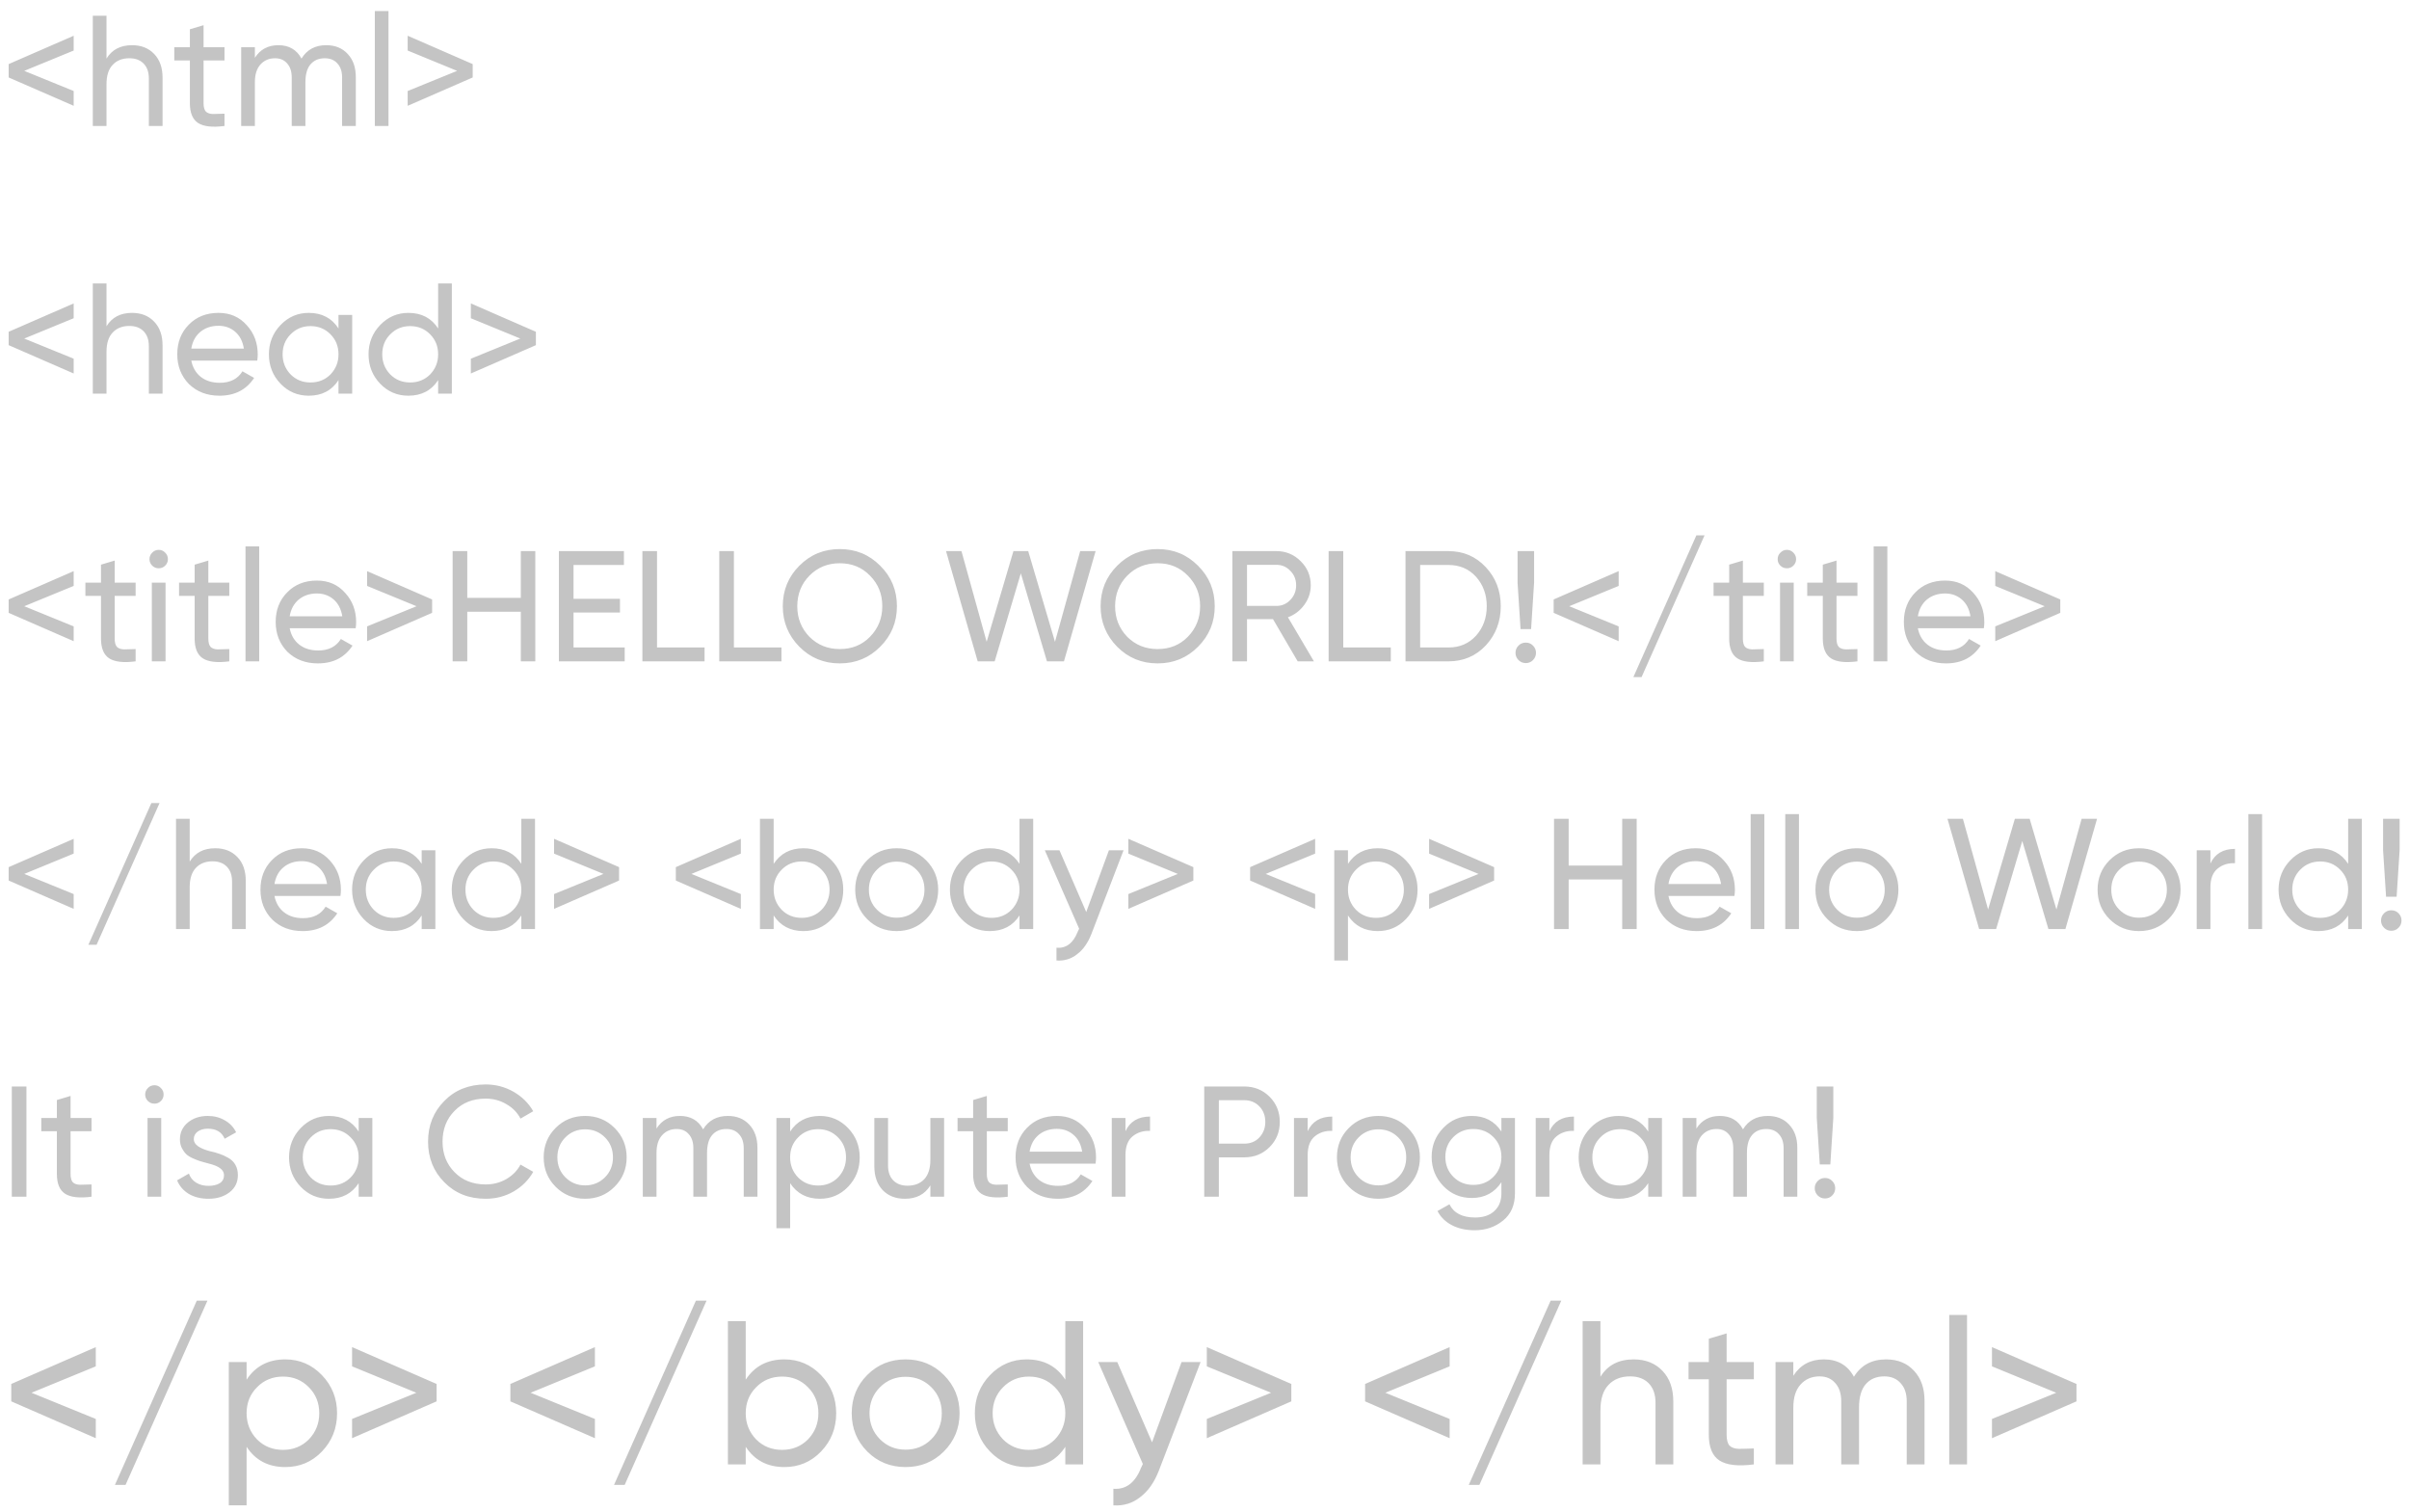 <svg width="153" height="96" viewBox="0 0 153 96" fill="none" xmlns="http://www.w3.org/2000/svg">
<g opacity="0.56">
<path d="M0.55 4.07L4.68 2.27V3.21L1.54 4.5L4.68 5.78V6.72L0.55 4.92V4.07ZM8.384 2.87C8.971 2.87 9.441 3.057 9.794 3.43C10.148 3.797 10.324 4.297 10.324 4.93V8H9.454V4.98C9.454 4.58 9.344 4.267 9.124 4.04C8.904 3.813 8.601 3.7 8.214 3.7C7.768 3.7 7.414 3.84 7.154 4.12C6.894 4.393 6.764 4.803 6.764 5.35V8H5.894V1H6.764V3.72C7.111 3.153 7.651 2.87 8.384 2.87ZM14.259 3V3.84H12.929V6.55C12.929 6.797 12.976 6.973 13.069 7.08C13.169 7.18 13.319 7.233 13.519 7.24C13.719 7.24 13.966 7.233 14.259 7.22V8C13.492 8.1 12.932 8.037 12.579 7.81C12.232 7.583 12.059 7.163 12.059 6.55V3.84H11.069V3H12.059V1.86L12.929 1.6V3H14.259ZM20.718 2.87C21.285 2.87 21.738 3.053 22.078 3.42C22.425 3.787 22.598 4.277 22.598 4.89V8H21.728V4.92C21.728 4.54 21.628 4.243 21.428 4.03C21.235 3.81 20.968 3.7 20.628 3.7C20.241 3.7 19.938 3.83 19.718 4.09C19.505 4.343 19.398 4.72 19.398 5.22V8H18.528V4.92C18.528 4.54 18.431 4.243 18.238 4.03C18.052 3.81 17.795 3.7 17.468 3.7C17.088 3.7 16.778 3.833 16.538 4.1C16.305 4.36 16.188 4.733 16.188 5.22V8H15.318V3H16.188V3.67C16.528 3.137 17.025 2.87 17.678 2.87C18.352 2.87 18.841 3.153 19.148 3.72C19.495 3.153 20.018 2.87 20.718 2.87ZM24.674 8H23.805V0.7H24.674V8ZM25.892 3.21V2.27L30.022 4.07V4.92L25.892 6.72V5.78L29.032 4.5L25.892 3.21ZM0.55 21.07L4.68 19.27V20.21L1.54 21.5L4.68 22.78V23.72L0.55 21.92V21.07ZM8.384 19.87C8.971 19.87 9.441 20.057 9.794 20.43C10.148 20.797 10.324 21.297 10.324 21.93V25H9.454V21.98C9.454 21.58 9.344 21.267 9.124 21.04C8.904 20.813 8.601 20.7 8.214 20.7C7.768 20.7 7.414 20.84 7.154 21.12C6.894 21.393 6.764 21.803 6.764 22.35V25H5.894V18H6.764V20.72C7.111 20.153 7.651 19.87 8.384 19.87ZM16.339 22.9H12.149C12.236 23.34 12.439 23.687 12.759 23.94C13.079 24.187 13.479 24.31 13.959 24.31C14.619 24.31 15.099 24.067 15.399 23.58L16.139 24C15.646 24.753 14.912 25.13 13.939 25.13C13.152 25.13 12.506 24.883 11.999 24.39C11.506 23.883 11.259 23.253 11.259 22.5C11.259 21.74 11.502 21.113 11.989 20.62C12.476 20.12 13.106 19.87 13.879 19.87C14.612 19.87 15.209 20.13 15.669 20.65C16.136 21.157 16.369 21.777 16.369 22.51C16.369 22.637 16.359 22.767 16.339 22.9ZM13.879 20.69C13.419 20.69 13.032 20.82 12.719 21.08C12.412 21.34 12.222 21.693 12.149 22.14H15.489C15.416 21.68 15.232 21.323 14.939 21.07C14.646 20.817 14.292 20.69 13.879 20.69ZM21.499 20.86V20H22.369V25H21.499V24.14C21.073 24.8 20.443 25.13 19.609 25.13C18.903 25.13 18.306 24.877 17.819 24.37C17.326 23.857 17.079 23.233 17.079 22.5C17.079 21.773 17.326 21.153 17.819 20.64C18.313 20.127 18.909 19.87 19.609 19.87C20.443 19.87 21.073 20.2 21.499 20.86ZM19.719 24.29C20.226 24.29 20.649 24.12 20.989 23.78C21.329 23.427 21.499 23 21.499 22.5C21.499 21.993 21.329 21.57 20.989 21.23C20.649 20.883 20.226 20.71 19.719 20.71C19.219 20.71 18.799 20.883 18.459 21.23C18.119 21.57 17.949 21.993 17.949 22.5C17.949 23 18.119 23.427 18.459 23.78C18.799 24.12 19.219 24.29 19.719 24.29ZM27.827 20.86V18H28.697V25H27.827V24.14C27.401 24.8 26.771 25.13 25.937 25.13C25.231 25.13 24.634 24.877 24.147 24.37C23.654 23.857 23.407 23.233 23.407 22.5C23.407 21.773 23.654 21.153 24.147 20.64C24.641 20.127 25.237 19.87 25.937 19.87C26.771 19.87 27.401 20.2 27.827 20.86ZM26.047 24.29C26.554 24.29 26.977 24.12 27.317 23.78C27.657 23.427 27.827 23 27.827 22.5C27.827 21.993 27.657 21.57 27.317 21.23C26.977 20.883 26.554 20.71 26.047 20.71C25.547 20.71 25.127 20.883 24.787 21.23C24.447 21.57 24.277 21.993 24.277 22.5C24.277 23 24.447 23.427 24.787 23.78C25.127 24.12 25.547 24.29 26.047 24.29ZM29.905 20.21V19.27L34.035 21.07V21.92L29.905 23.72V22.78L33.045 21.5L29.905 20.21ZM0.55 38.07L4.68 36.27V37.21L1.54 38.5L4.68 39.78V40.72L0.55 38.92V38.07ZM8.614 37V37.84H7.284V40.55C7.284 40.797 7.331 40.973 7.424 41.08C7.524 41.18 7.674 41.233 7.874 41.24C8.074 41.24 8.321 41.233 8.614 41.22V42C7.848 42.1 7.288 42.037 6.934 41.81C6.588 41.583 6.414 41.163 6.414 40.55V37.84H5.424V37H6.414V35.86L7.284 35.6V37H8.614ZM10.084 36.09C9.918 36.09 9.778 36.033 9.664 35.92C9.551 35.807 9.494 35.67 9.494 35.51C9.494 35.35 9.551 35.213 9.664 35.1C9.778 34.98 9.918 34.92 10.084 34.92C10.244 34.92 10.381 34.98 10.494 35.1C10.608 35.213 10.664 35.35 10.664 35.51C10.664 35.67 10.608 35.807 10.494 35.92C10.381 36.033 10.244 36.09 10.084 36.09ZM10.514 42H9.644V37H10.514V42ZM14.562 37V37.84H13.232V40.55C13.232 40.797 13.278 40.973 13.372 41.08C13.472 41.18 13.622 41.233 13.822 41.24C14.022 41.24 14.268 41.233 14.562 41.22V42C13.795 42.1 13.235 42.037 12.882 41.81C12.535 41.583 12.362 41.163 12.362 40.55V37.84H11.372V37H12.362V35.86L13.232 35.6V37H14.562ZM16.462 42H15.592V34.7H16.462V42ZM22.589 39.9H18.399C18.486 40.34 18.689 40.687 19.009 40.94C19.329 41.187 19.729 41.31 20.209 41.31C20.869 41.31 21.349 41.067 21.649 40.58L22.389 41C21.896 41.753 21.162 42.13 20.189 42.13C19.402 42.13 18.756 41.883 18.249 41.39C17.756 40.883 17.509 40.253 17.509 39.5C17.509 38.74 17.752 38.113 18.239 37.62C18.726 37.12 19.356 36.87 20.129 36.87C20.862 36.87 21.459 37.13 21.919 37.65C22.386 38.157 22.619 38.777 22.619 39.51C22.619 39.637 22.609 39.767 22.589 39.9ZM20.129 37.69C19.669 37.69 19.282 37.82 18.969 38.08C18.662 38.34 18.472 38.693 18.399 39.14H21.739C21.666 38.68 21.482 38.323 21.189 38.07C20.896 37.817 20.542 37.69 20.129 37.69ZM23.314 37.21V36.27L27.444 38.07V38.92L23.314 40.72V39.78L26.454 38.5L23.314 37.21ZM33.078 37.97V35H33.998V42H33.078V38.85H29.678V42H28.748V35H29.678V37.97H33.078ZM36.426 38.9V41.12H39.676V42H35.496V35H39.626V35.88H36.426V38.03H39.376V38.9H36.426ZM41.729 35V41.12H44.749V42H40.799V35H41.729ZM46.612 35V41.12H49.632V42H45.682V35H46.612ZM49.716 38.5C49.716 37.487 50.066 36.63 50.766 35.93C51.466 35.223 52.323 34.87 53.336 34.87C54.349 34.87 55.206 35.223 55.906 35.93C56.613 36.63 56.966 37.487 56.966 38.5C56.966 39.507 56.613 40.363 55.906 41.07C55.206 41.777 54.349 42.13 53.336 42.13C52.323 42.13 51.466 41.777 50.766 41.07C50.066 40.357 49.716 39.5 49.716 38.5ZM56.036 38.5C56.036 37.727 55.776 37.08 55.256 36.56C54.749 36.033 54.109 35.77 53.336 35.77C52.569 35.77 51.926 36.033 51.406 36.56C50.893 37.087 50.636 37.733 50.636 38.5C50.636 39.26 50.893 39.907 51.406 40.44C51.926 40.96 52.569 41.22 53.336 41.22C54.109 41.22 54.749 40.96 55.256 40.44C55.776 39.907 56.036 39.26 56.036 38.5ZM63.174 42H62.094L60.084 35H61.064L62.664 40.76L64.364 35H65.304L67.004 40.76L68.604 35H69.584L67.574 42H66.494L64.834 36.41L63.174 42ZM69.901 38.5C69.901 37.487 70.251 36.63 70.951 35.93C71.651 35.223 72.508 34.87 73.522 34.87C74.535 34.87 75.391 35.223 76.091 35.93C76.798 36.63 77.151 37.487 77.151 38.5C77.151 39.507 76.798 40.363 76.091 41.07C75.391 41.777 74.535 42.13 73.522 42.13C72.508 42.13 71.651 41.777 70.951 41.07C70.251 40.357 69.901 39.5 69.901 38.5ZM76.222 38.5C76.222 37.727 75.962 37.08 75.442 36.56C74.935 36.033 74.295 35.77 73.522 35.77C72.755 35.77 72.112 36.033 71.591 36.56C71.078 37.087 70.822 37.733 70.822 38.5C70.822 39.26 71.078 39.907 71.591 40.44C72.112 40.96 72.755 41.22 73.522 41.22C74.295 41.22 74.935 40.96 75.442 40.44C75.962 39.907 76.222 39.26 76.222 38.5ZM83.45 42H82.419L80.85 39.32H79.2V42H78.269V35H81.07C81.669 35 82.183 35.213 82.609 35.64C83.036 36.06 83.249 36.57 83.249 37.17C83.249 37.623 83.113 38.037 82.84 38.41C82.559 38.79 82.213 39.053 81.799 39.2L83.45 42ZM81.07 35.87H79.2V38.48H81.07C81.416 38.48 81.71 38.353 81.95 38.1C82.196 37.847 82.32 37.537 82.32 37.17C82.32 36.803 82.196 36.497 81.95 36.25C81.71 35.997 81.416 35.87 81.07 35.87ZM85.313 35V41.12H88.333V42H84.383V35H85.313ZM89.266 35H91.996C92.942 35 93.732 35.34 94.366 36.02C94.999 36.693 95.316 37.52 95.316 38.5C95.316 39.473 94.999 40.303 94.366 40.99C93.732 41.663 92.942 42 91.996 42H89.266V35ZM90.196 41.12H91.996C92.709 41.12 93.292 40.87 93.746 40.37C94.199 39.863 94.426 39.24 94.426 38.5C94.426 37.76 94.199 37.137 93.746 36.63C93.292 36.13 92.709 35.88 91.996 35.88H90.196V41.12ZM97.243 39.95H96.573L96.383 37V35H97.433V37L97.243 39.95ZM96.903 42.11C96.723 42.11 96.57 42.047 96.443 41.92C96.317 41.793 96.253 41.64 96.253 41.46C96.253 41.28 96.317 41.127 96.443 41C96.57 40.873 96.723 40.81 96.903 40.81C97.09 40.81 97.243 40.873 97.363 41C97.49 41.127 97.553 41.28 97.553 41.46C97.553 41.64 97.49 41.793 97.363 41.92C97.243 42.047 97.09 42.11 96.903 42.11ZM98.675 38.07L102.805 36.27V37.21L99.665 38.5L102.805 39.78V40.72L98.675 38.92V38.07ZM108.259 34L104.259 43H103.739L107.739 34H108.259ZM112.023 37V37.84H110.693V40.55C110.693 40.797 110.739 40.973 110.833 41.08C110.933 41.18 111.083 41.233 111.283 41.24C111.483 41.24 111.729 41.233 112.023 41.22V42C111.256 42.1 110.696 42.037 110.343 41.81C109.996 41.583 109.823 41.163 109.823 40.55V37.84H108.833V37H109.823V35.86L110.693 35.6V37H112.023ZM113.493 36.09C113.326 36.09 113.186 36.033 113.073 35.92C112.959 35.807 112.903 35.67 112.903 35.51C112.903 35.35 112.959 35.213 113.073 35.1C113.186 34.98 113.326 34.92 113.493 34.92C113.653 34.92 113.789 34.98 113.903 35.1C114.016 35.213 114.073 35.35 114.073 35.51C114.073 35.67 114.016 35.807 113.903 35.92C113.789 36.033 113.653 36.09 113.493 36.09ZM113.923 42H113.053V37H113.923V42ZM117.97 37V37.84H116.64V40.55C116.64 40.797 116.687 40.973 116.78 41.08C116.88 41.18 117.03 41.233 117.23 41.24C117.43 41.24 117.677 41.233 117.97 41.22V42C117.203 42.1 116.643 42.037 116.29 41.81C115.943 41.583 115.77 41.163 115.77 40.55V37.84H114.78V37H115.77V35.86L116.64 35.6V37H117.97ZM119.87 42H119V34.7H119.87V42ZM125.997 39.9H121.807C121.894 40.34 122.097 40.687 122.417 40.94C122.737 41.187 123.137 41.31 123.617 41.31C124.277 41.31 124.757 41.067 125.057 40.58L125.797 41C125.304 41.753 124.57 42.13 123.597 42.13C122.81 42.13 122.164 41.883 121.657 41.39C121.164 40.883 120.917 40.253 120.917 39.5C120.917 38.74 121.16 38.113 121.647 37.62C122.134 37.12 122.764 36.87 123.537 36.87C124.27 36.87 124.867 37.13 125.327 37.65C125.794 38.157 126.027 38.777 126.027 39.51C126.027 39.637 126.017 39.767 125.997 39.9ZM123.537 37.69C123.077 37.69 122.69 37.82 122.377 38.08C122.07 38.34 121.88 38.693 121.807 39.14H125.147C125.074 38.68 124.89 38.323 124.597 38.07C124.304 37.817 123.95 37.69 123.537 37.69ZM126.722 37.21V36.27L130.852 38.07V38.92L126.722 40.72V39.78L129.862 38.5L126.722 37.21ZM0.55 55.07L4.68 53.27V54.21L1.54 55.5L4.68 56.78V57.72L0.55 55.92V55.07ZM10.134 51L6.134 60H5.614L9.614 51H10.134ZM13.668 53.87C14.254 53.87 14.724 54.057 15.078 54.43C15.431 54.797 15.608 55.297 15.608 55.93V59H14.738V55.98C14.738 55.58 14.628 55.267 14.408 55.04C14.188 54.813 13.884 54.7 13.498 54.7C13.051 54.7 12.698 54.84 12.438 55.12C12.178 55.393 12.048 55.803 12.048 56.35V59H11.178V52H12.048V54.72C12.394 54.153 12.934 53.87 13.668 53.87ZM21.622 56.9H17.432C17.519 57.34 17.722 57.687 18.042 57.94C18.362 58.187 18.762 58.31 19.242 58.31C19.902 58.31 20.382 58.067 20.682 57.58L21.422 58C20.929 58.753 20.195 59.13 19.222 59.13C18.435 59.13 17.789 58.883 17.282 58.39C16.789 57.883 16.542 57.253 16.542 56.5C16.542 55.74 16.785 55.113 17.272 54.62C17.759 54.12 18.389 53.87 19.162 53.87C19.895 53.87 20.492 54.13 20.952 54.65C21.419 55.157 21.652 55.777 21.652 56.51C21.652 56.637 21.642 56.767 21.622 56.9ZM19.162 54.69C18.702 54.69 18.315 54.82 18.002 55.08C17.695 55.34 17.505 55.693 17.432 56.14H20.772C20.699 55.68 20.515 55.323 20.222 55.07C19.929 54.817 19.575 54.69 19.162 54.69ZM26.782 54.86V54H27.652V59H26.782V58.14C26.356 58.8 25.726 59.13 24.892 59.13C24.186 59.13 23.589 58.877 23.102 58.37C22.609 57.857 22.362 57.233 22.362 56.5C22.362 55.773 22.609 55.153 23.102 54.64C23.596 54.127 24.192 53.87 24.892 53.87C25.726 53.87 26.356 54.2 26.782 54.86ZM25.002 58.29C25.509 58.29 25.932 58.12 26.272 57.78C26.612 57.427 26.782 57 26.782 56.5C26.782 55.993 26.612 55.57 26.272 55.23C25.932 54.883 25.509 54.71 25.002 54.71C24.502 54.71 24.082 54.883 23.742 55.23C23.402 55.57 23.232 55.993 23.232 56.5C23.232 57 23.402 57.427 23.742 57.78C24.082 58.12 24.502 58.29 25.002 58.29ZM33.111 54.86V52H33.98V59H33.111V58.14C32.684 58.8 32.054 59.13 31.221 59.13C30.514 59.13 29.917 58.877 29.43 58.37C28.937 57.857 28.691 57.233 28.691 56.5C28.691 55.773 28.937 55.153 29.43 54.64C29.924 54.127 30.52 53.87 31.221 53.87C32.054 53.87 32.684 54.2 33.111 54.86ZM31.331 58.29C31.837 58.29 32.261 58.12 32.6 57.78C32.941 57.427 33.111 57 33.111 56.5C33.111 55.993 32.941 55.57 32.6 55.23C32.261 54.883 31.837 54.71 31.331 54.71C30.831 54.71 30.41 54.883 30.07 55.23C29.73 55.57 29.561 55.993 29.561 56.5C29.561 57 29.73 57.427 30.07 57.78C30.41 58.12 30.831 58.29 31.331 58.29ZM35.189 54.21V53.27L39.319 55.07V55.92L35.189 57.72V56.78L38.329 55.5L35.189 54.21ZM42.923 55.07L47.053 53.27V54.21L43.913 55.5L47.053 56.78V57.72L42.923 55.92V55.07ZM51.027 53.87C51.727 53.87 52.324 54.127 52.817 54.64C53.311 55.153 53.557 55.773 53.557 56.5C53.557 57.233 53.311 57.857 52.817 58.37C52.331 58.877 51.734 59.13 51.027 59.13C50.201 59.13 49.571 58.8 49.137 58.14V59H48.267V52H49.137V54.86C49.571 54.2 50.201 53.87 51.027 53.87ZM50.917 58.29C51.417 58.29 51.837 58.12 52.177 57.78C52.517 57.427 52.687 57 52.687 56.5C52.687 55.993 52.517 55.57 52.177 55.23C51.837 54.883 51.417 54.71 50.917 54.71C50.411 54.71 49.987 54.883 49.647 55.23C49.307 55.57 49.137 55.993 49.137 56.5C49.137 57 49.307 57.427 49.647 57.78C49.987 58.12 50.411 58.29 50.917 58.29ZM58.816 58.37C58.309 58.877 57.685 59.13 56.946 59.13C56.206 59.13 55.582 58.877 55.075 58.37C54.569 57.863 54.316 57.24 54.316 56.5C54.316 55.76 54.569 55.137 55.075 54.63C55.582 54.123 56.206 53.87 56.946 53.87C57.685 53.87 58.309 54.123 58.816 54.63C59.329 55.143 59.586 55.767 59.586 56.5C59.586 57.233 59.329 57.857 58.816 58.37ZM56.946 58.28C57.446 58.28 57.865 58.11 58.206 57.77C58.545 57.43 58.715 57.007 58.715 56.5C58.715 55.993 58.545 55.57 58.206 55.23C57.865 54.89 57.446 54.72 56.946 54.72C56.452 54.72 56.035 54.89 55.696 55.23C55.355 55.57 55.185 55.993 55.185 56.5C55.185 57.007 55.355 57.43 55.696 57.77C56.035 58.11 56.452 58.28 56.946 58.28ZM64.751 54.86V52H65.621V59H64.751V58.14C64.325 58.8 63.694 59.13 62.861 59.13C62.154 59.13 61.558 58.877 61.071 58.37C60.578 57.857 60.331 57.233 60.331 56.5C60.331 55.773 60.578 55.153 61.071 54.64C61.565 54.127 62.161 53.87 62.861 53.87C63.694 53.87 64.325 54.2 64.751 54.86ZM62.971 58.29C63.478 58.29 63.901 58.12 64.241 57.78C64.581 57.427 64.751 57 64.751 56.5C64.751 55.993 64.581 55.57 64.241 55.23C63.901 54.883 63.478 54.71 62.971 54.71C62.471 54.71 62.051 54.883 61.711 55.23C61.371 55.57 61.201 55.993 61.201 56.5C61.201 57 61.371 57.427 61.711 57.78C62.051 58.12 62.471 58.29 62.971 58.29ZM68.989 57.92L70.429 54H71.359L69.319 59.31C69.099 59.877 68.796 60.307 68.409 60.6C68.029 60.9 67.593 61.033 67.099 61V60.19C67.713 60.237 68.163 59.897 68.449 59.17L68.539 58.98L66.359 54H67.289L68.989 57.92ZM71.663 54.21V53.27L75.793 55.07V55.92L71.663 57.72V56.78L74.803 55.5L71.663 54.21ZM79.398 55.07L83.528 53.27V54.21L80.388 55.5L83.528 56.78V57.72L79.398 55.92V55.07ZM87.502 53.87C88.202 53.87 88.799 54.127 89.292 54.64C89.785 55.153 90.032 55.773 90.032 56.5C90.032 57.233 89.785 57.857 89.292 58.37C88.805 58.877 88.209 59.13 87.502 59.13C86.675 59.13 86.045 58.8 85.612 58.14V61H84.742V54H85.612V54.86C86.045 54.2 86.675 53.87 87.502 53.87ZM87.392 58.29C87.892 58.29 88.312 58.12 88.652 57.78C88.992 57.427 89.162 57 89.162 56.5C89.162 55.993 88.992 55.57 88.652 55.23C88.312 54.883 87.892 54.71 87.392 54.71C86.885 54.71 86.462 54.883 86.122 55.23C85.782 55.57 85.612 55.993 85.612 56.5C85.612 57 85.782 57.427 86.122 57.78C86.462 58.12 86.885 58.29 87.392 58.29ZM90.765 54.21V53.27L94.895 55.07V55.92L90.765 57.72V56.78L93.905 55.5L90.765 54.21ZM103.029 54.97V52H103.949V59H103.029V55.85H99.629V59H98.699V52H99.629V54.97H103.029ZM110.157 56.9H105.967C106.054 57.34 106.257 57.687 106.577 57.94C106.897 58.187 107.297 58.31 107.777 58.31C108.437 58.31 108.917 58.067 109.217 57.58L109.957 58C109.464 58.753 108.731 59.13 107.757 59.13C106.971 59.13 106.324 58.883 105.817 58.39C105.324 57.883 105.077 57.253 105.077 56.5C105.077 55.74 105.321 55.113 105.807 54.62C106.294 54.12 106.924 53.87 107.697 53.87C108.431 53.87 109.027 54.13 109.487 54.65C109.954 55.157 110.187 55.777 110.187 56.51C110.187 56.637 110.177 56.767 110.157 56.9ZM107.697 54.69C107.237 54.69 106.851 54.82 106.537 55.08C106.231 55.34 106.041 55.693 105.967 56.14H109.307C109.234 55.68 109.051 55.323 108.757 55.07C108.464 54.817 108.111 54.69 107.697 54.69ZM112.057 59H111.187V51.7H112.057V59ZM114.255 59H113.385V51.7H114.255V59ZM119.802 58.37C119.295 58.877 118.672 59.13 117.932 59.13C117.192 59.13 116.569 58.877 116.062 58.37C115.555 57.863 115.302 57.24 115.302 56.5C115.302 55.76 115.555 55.137 116.062 54.63C116.569 54.123 117.192 53.87 117.932 53.87C118.672 53.87 119.295 54.123 119.802 54.63C120.315 55.143 120.572 55.767 120.572 56.5C120.572 57.233 120.315 57.857 119.802 58.37ZM117.932 58.28C118.432 58.28 118.852 58.11 119.192 57.77C119.532 57.43 119.702 57.007 119.702 56.5C119.702 55.993 119.532 55.57 119.192 55.23C118.852 54.89 118.432 54.72 117.932 54.72C117.439 54.72 117.022 54.89 116.682 55.23C116.342 55.57 116.172 55.993 116.172 56.5C116.172 57.007 116.342 57.43 116.682 57.77C117.022 58.11 117.439 58.28 117.932 58.28ZM126.778 59H125.698L123.688 52H124.668L126.268 57.76L127.968 52H128.908L130.608 57.76L132.208 52H133.188L131.178 59H130.098L128.438 53.41L126.778 59ZM137.722 58.37C137.215 58.877 136.592 59.13 135.852 59.13C135.112 59.13 134.488 58.877 133.982 58.37C133.475 57.863 133.222 57.24 133.222 56.5C133.222 55.76 133.475 55.137 133.982 54.63C134.488 54.123 135.112 53.87 135.852 53.87C136.592 53.87 137.215 54.123 137.722 54.63C138.235 55.143 138.492 55.767 138.492 56.5C138.492 57.233 138.235 57.857 137.722 58.37ZM135.852 58.28C136.352 58.28 136.772 58.11 137.112 57.77C137.452 57.43 137.622 57.007 137.622 56.5C137.622 55.993 137.452 55.57 137.112 55.23C136.772 54.89 136.352 54.72 135.852 54.72C135.358 54.72 134.942 54.89 134.602 55.23C134.262 55.57 134.092 55.993 134.092 56.5C134.092 57.007 134.262 57.43 134.602 57.77C134.942 58.11 135.358 58.28 135.852 58.28ZM140.387 54V54.84C140.674 54.22 141.194 53.91 141.947 53.91V54.82C141.521 54.8 141.154 54.913 140.847 55.16C140.541 55.407 140.387 55.803 140.387 56.35V59H139.517V54H140.387ZM143.669 59H142.799V51.7H143.669V59ZM149.136 54.86V52H150.006V59H149.136V58.14C148.709 58.8 148.079 59.13 147.246 59.13C146.539 59.13 145.943 58.877 145.456 58.37C144.963 57.857 144.716 57.233 144.716 56.5C144.716 55.773 144.963 55.153 145.456 54.64C145.949 54.127 146.546 53.87 147.246 53.87C148.079 53.87 148.709 54.2 149.136 54.86ZM147.356 58.29C147.863 58.29 148.286 58.12 148.626 57.78C148.966 57.427 149.136 57 149.136 56.5C149.136 55.993 148.966 55.57 148.626 55.23C148.286 54.883 147.863 54.71 147.356 54.71C146.856 54.71 146.436 54.883 146.096 55.23C145.756 55.57 145.586 55.993 145.586 56.5C145.586 57 145.756 57.427 146.096 57.78C146.436 58.12 146.856 58.29 147.356 58.29ZM152.214 56.95H151.544L151.354 54V52H152.404V54L152.214 56.95ZM151.874 59.11C151.694 59.11 151.541 59.047 151.414 58.92C151.287 58.793 151.224 58.64 151.224 58.46C151.224 58.28 151.287 58.127 151.414 58C151.541 57.873 151.694 57.81 151.874 57.81C152.061 57.81 152.214 57.873 152.334 58C152.461 58.127 152.524 58.28 152.524 58.46C152.524 58.64 152.461 58.793 152.334 58.92C152.214 59.047 152.061 59.11 151.874 59.11ZM0.75 76V69H1.68V76H0.75ZM5.812 71V71.84H4.482V74.55C4.482 74.797 4.528 74.973 4.622 75.08C4.722 75.18 4.872 75.233 5.072 75.24C5.272 75.24 5.518 75.233 5.812 75.22V76C5.045 76.1 4.485 76.037 4.132 75.81C3.785 75.583 3.612 75.163 3.612 74.55V71.84H2.622V71H3.612V69.86L4.482 69.6V71H5.812ZM9.811 70.09C9.644 70.09 9.504 70.033 9.391 69.92C9.278 69.807 9.221 69.67 9.221 69.51C9.221 69.35 9.278 69.213 9.391 69.1C9.504 68.98 9.644 68.92 9.811 68.92C9.971 68.92 10.108 68.98 10.221 69.1C10.334 69.213 10.391 69.35 10.391 69.51C10.391 69.67 10.334 69.807 10.221 69.92C10.108 70.033 9.971 70.09 9.811 70.09ZM10.241 76H9.371V71H10.241V76ZM12.308 72.35C12.308 72.67 12.638 72.92 13.298 73.1C13.545 73.153 13.752 73.21 13.918 73.27C14.092 73.323 14.278 73.407 14.478 73.52C14.685 73.633 14.842 73.783 14.948 73.97C15.055 74.157 15.108 74.377 15.108 74.63C15.108 75.083 14.932 75.447 14.578 75.72C14.225 75.993 13.778 76.13 13.238 76.13C12.758 76.13 12.342 76.027 11.988 75.82C11.642 75.607 11.395 75.32 11.248 74.96L11.998 74.53C12.078 74.77 12.228 74.96 12.448 75.1C12.668 75.24 12.932 75.31 13.238 75.31C13.538 75.31 13.778 75.253 13.958 75.14C14.138 75.027 14.228 74.857 14.228 74.63C14.228 74.29 13.898 74.043 13.238 73.89C13.018 73.83 12.852 73.783 12.738 73.75C12.625 73.717 12.468 73.657 12.268 73.57C12.075 73.483 11.928 73.393 11.828 73.3C11.728 73.2 11.635 73.07 11.548 72.91C11.468 72.743 11.428 72.56 11.428 72.36C11.428 71.927 11.595 71.57 11.928 71.29C12.268 71.01 12.692 70.87 13.198 70.87C13.605 70.87 13.965 70.963 14.278 71.15C14.598 71.33 14.838 71.583 14.998 71.91L14.268 72.32C14.088 71.893 13.732 71.68 13.198 71.68C12.945 71.68 12.732 71.74 12.558 71.86C12.392 71.98 12.308 72.143 12.308 72.35ZM22.779 71.86V71H23.648V76H22.779V75.14C22.352 75.8 21.722 76.13 20.889 76.13C20.182 76.13 19.585 75.877 19.099 75.37C18.605 74.857 18.358 74.233 18.358 73.5C18.358 72.773 18.605 72.153 19.099 71.64C19.592 71.127 20.189 70.87 20.889 70.87C21.722 70.87 22.352 71.2 22.779 71.86ZM20.998 75.29C21.505 75.29 21.928 75.12 22.268 74.78C22.608 74.427 22.779 74 22.779 73.5C22.779 72.993 22.608 72.57 22.268 72.23C21.928 71.883 21.505 71.71 20.998 71.71C20.498 71.71 20.078 71.883 19.738 72.23C19.398 72.57 19.229 72.993 19.229 73.5C19.229 74 19.398 74.427 19.738 74.78C20.078 75.12 20.498 75.29 20.998 75.29ZM30.847 76.13C29.78 76.13 28.903 75.78 28.217 75.08C27.53 74.387 27.187 73.527 27.187 72.5C27.187 71.473 27.53 70.613 28.217 69.92C28.903 69.22 29.78 68.87 30.847 68.87C31.48 68.87 32.067 69.023 32.607 69.33C33.147 69.637 33.567 70.05 33.867 70.57L33.057 71.04C32.857 70.653 32.557 70.347 32.157 70.12C31.763 69.887 31.327 69.77 30.847 69.77C30.033 69.77 29.373 70.03 28.867 70.55C28.36 71.063 28.107 71.713 28.107 72.5C28.107 73.28 28.36 73.927 28.867 74.44C29.373 74.96 30.033 75.22 30.847 75.22C31.327 75.22 31.763 75.107 32.157 74.88C32.557 74.647 32.857 74.34 33.057 73.96L33.867 74.42C33.573 74.94 33.157 75.357 32.617 75.67C32.083 75.977 31.493 76.13 30.847 76.13ZM39.03 75.37C38.524 75.877 37.9 76.13 37.16 76.13C36.42 76.13 35.797 75.877 35.29 75.37C34.784 74.863 34.53 74.24 34.53 73.5C34.53 72.76 34.784 72.137 35.29 71.63C35.797 71.123 36.42 70.87 37.16 70.87C37.9 70.87 38.524 71.123 39.03 71.63C39.544 72.143 39.8 72.767 39.8 73.5C39.8 74.233 39.544 74.857 39.03 75.37ZM37.16 75.28C37.66 75.28 38.08 75.11 38.42 74.77C38.76 74.43 38.93 74.007 38.93 73.5C38.93 72.993 38.76 72.57 38.42 72.23C38.08 71.89 37.66 71.72 37.16 71.72C36.667 71.72 36.25 71.89 35.91 72.23C35.57 72.57 35.4 72.993 35.4 73.5C35.4 74.007 35.57 74.43 35.91 74.77C36.25 75.11 36.667 75.28 37.16 75.28ZM46.226 70.87C46.793 70.87 47.246 71.053 47.586 71.42C47.933 71.787 48.106 72.277 48.106 72.89V76H47.236V72.92C47.236 72.54 47.136 72.243 46.936 72.03C46.743 71.81 46.476 71.7 46.136 71.7C45.749 71.7 45.446 71.83 45.226 72.09C45.013 72.343 44.906 72.72 44.906 73.22V76H44.036V72.92C44.036 72.54 43.939 72.243 43.746 72.03C43.559 71.81 43.303 71.7 42.976 71.7C42.596 71.7 42.286 71.833 42.046 72.1C41.813 72.36 41.696 72.733 41.696 73.22V76H40.826V71H41.696V71.67C42.036 71.137 42.533 70.87 43.186 70.87C43.859 70.87 44.349 71.153 44.656 71.72C45.003 71.153 45.526 70.87 46.226 70.87ZM52.072 70.87C52.772 70.87 53.369 71.127 53.862 71.64C54.356 72.153 54.602 72.773 54.602 73.5C54.602 74.233 54.356 74.857 53.862 75.37C53.376 75.877 52.779 76.13 52.072 76.13C51.246 76.13 50.616 75.8 50.182 75.14V78H49.312V71H50.182V71.86C50.616 71.2 51.246 70.87 52.072 70.87ZM51.962 75.29C52.462 75.29 52.882 75.12 53.222 74.78C53.562 74.427 53.732 74 53.732 73.5C53.732 72.993 53.562 72.57 53.222 72.23C52.882 71.883 52.462 71.71 51.962 71.71C51.456 71.71 51.032 71.883 50.692 72.23C50.352 72.57 50.182 72.993 50.182 73.5C50.182 74 50.352 74.427 50.692 74.78C51.032 75.12 51.456 75.29 51.962 75.29ZM59.09 73.65V71H59.961V76H59.09V75.28C58.744 75.847 58.204 76.13 57.471 76.13C56.884 76.13 56.414 75.947 56.06 75.58C55.707 75.207 55.531 74.703 55.531 74.07V71H56.401V74.02C56.401 74.42 56.511 74.733 56.73 74.96C56.95 75.187 57.254 75.3 57.641 75.3C58.087 75.3 58.441 75.163 58.7 74.89C58.961 74.61 59.09 74.197 59.09 73.65ZM64.005 71V71.84H62.675V74.55C62.675 74.797 62.722 74.973 62.815 75.08C62.915 75.18 63.065 75.233 63.265 75.24C63.465 75.24 63.712 75.233 64.005 75.22V76C63.238 76.1 62.678 76.037 62.325 75.81C61.978 75.583 61.805 75.163 61.805 74.55V71.84H60.815V71H61.805V69.86L62.675 69.6V71H64.005ZM69.581 73.9H65.391C65.478 74.34 65.681 74.687 66.001 74.94C66.321 75.187 66.721 75.31 67.201 75.31C67.861 75.31 68.341 75.067 68.641 74.58L69.381 75C68.888 75.753 68.154 76.13 67.181 76.13C66.394 76.13 65.748 75.883 65.241 75.39C64.748 74.883 64.501 74.253 64.501 73.5C64.501 72.74 64.744 72.113 65.231 71.62C65.718 71.12 66.348 70.87 67.121 70.87C67.854 70.87 68.451 71.13 68.911 71.65C69.378 72.157 69.611 72.777 69.611 73.51C69.611 73.637 69.601 73.767 69.581 73.9ZM67.121 71.69C66.661 71.69 66.274 71.82 65.961 72.08C65.654 72.34 65.464 72.693 65.391 73.14H68.731C68.658 72.68 68.474 72.323 68.181 72.07C67.888 71.817 67.534 71.69 67.121 71.69ZM71.481 71V71.84C71.768 71.22 72.288 70.91 73.041 70.91V71.82C72.615 71.8 72.248 71.913 71.941 72.16C71.635 72.407 71.481 72.803 71.481 73.35V76H70.611V71H71.481ZM76.482 69H79.022C79.662 69 80.199 69.217 80.632 69.65C81.066 70.083 81.282 70.617 81.282 71.25C81.282 71.883 81.066 72.417 80.632 72.85C80.199 73.283 79.662 73.5 79.022 73.5H77.412V76H76.482V69ZM77.412 72.63H79.022C79.416 72.63 79.736 72.5 79.982 72.24C80.236 71.967 80.362 71.637 80.362 71.25C80.362 70.85 80.236 70.52 79.982 70.26C79.729 70 79.409 69.87 79.022 69.87H77.412V72.63ZM83.053 71V71.84C83.34 71.22 83.86 70.91 84.613 70.91V71.82C84.187 71.8 83.82 71.913 83.513 72.16C83.207 72.407 83.053 72.803 83.053 73.35V76H82.183V71H83.053ZM89.411 75.37C88.905 75.877 88.281 76.13 87.541 76.13C86.801 76.13 86.178 75.877 85.671 75.37C85.165 74.863 84.911 74.24 84.911 73.5C84.911 72.76 85.165 72.137 85.671 71.63C86.178 71.123 86.801 70.87 87.541 70.87C88.281 70.87 88.905 71.123 89.411 71.63C89.925 72.143 90.181 72.767 90.181 73.5C90.181 74.233 89.925 74.857 89.411 75.37ZM87.541 75.28C88.041 75.28 88.461 75.11 88.801 74.77C89.141 74.43 89.311 74.007 89.311 73.5C89.311 72.993 89.141 72.57 88.801 72.23C88.461 71.89 88.041 71.72 87.541 71.72C87.048 71.72 86.631 71.89 86.291 72.23C85.951 72.57 85.781 72.993 85.781 73.5C85.781 74.007 85.951 74.43 86.291 74.77C86.631 75.11 87.048 75.28 87.541 75.28ZM95.357 71.86V71H96.217V75.79C96.217 76.53 95.967 77.103 95.467 77.51C94.96 77.923 94.36 78.13 93.667 78.13C93.107 78.13 92.624 78.023 92.217 77.81C91.81 77.603 91.504 77.303 91.297 76.91L92.057 76.48C92.33 77.04 92.874 77.32 93.687 77.32C94.207 77.32 94.614 77.183 94.907 76.91C95.207 76.637 95.357 76.263 95.357 75.79V75.08C94.917 75.747 94.29 76.08 93.477 76.08C92.757 76.08 92.153 75.827 91.667 75.32C91.174 74.807 90.927 74.19 90.927 73.47C90.927 72.75 91.174 72.137 91.667 71.63C92.153 71.123 92.757 70.87 93.477 70.87C94.297 70.87 94.924 71.2 95.357 71.86ZM95.357 73.47C95.357 72.97 95.187 72.55 94.847 72.21C94.507 71.87 94.084 71.7 93.577 71.7C93.07 71.7 92.647 71.87 92.307 72.21C91.967 72.55 91.797 72.97 91.797 73.47C91.797 73.977 91.967 74.4 92.307 74.74C92.647 75.08 93.07 75.25 93.577 75.25C94.084 75.25 94.507 75.08 94.847 74.74C95.187 74.4 95.357 73.977 95.357 73.47ZM98.405 71V71.84C98.692 71.22 99.212 70.91 99.965 70.91V71.82C99.538 71.8 99.172 71.913 98.865 72.16C98.558 72.407 98.405 72.803 98.405 73.35V76H97.535V71H98.405ZM104.683 71.86V71H105.553V76H104.683V75.14C104.256 75.8 103.626 76.13 102.793 76.13C102.086 76.13 101.489 75.877 101.003 75.37C100.509 74.857 100.263 74.233 100.263 73.5C100.263 72.773 100.509 72.153 101.003 71.64C101.496 71.127 102.093 70.87 102.793 70.87C103.626 70.87 104.256 71.2 104.683 71.86ZM102.903 75.29C103.409 75.29 103.833 75.12 104.173 74.78C104.513 74.427 104.683 74 104.683 73.5C104.683 72.993 104.513 72.57 104.173 72.23C103.833 71.883 103.409 71.71 102.903 71.71C102.403 71.71 101.983 71.883 101.643 72.23C101.303 72.57 101.133 72.993 101.133 73.5C101.133 74 101.303 74.427 101.643 74.78C101.983 75.12 102.403 75.29 102.903 75.29ZM112.271 70.87C112.838 70.87 113.291 71.053 113.631 71.42C113.978 71.787 114.151 72.277 114.151 72.89V76H113.281V72.92C113.281 72.54 113.181 72.243 112.981 72.03C112.788 71.81 112.521 71.7 112.181 71.7C111.794 71.7 111.491 71.83 111.271 72.09C111.058 72.343 110.951 72.72 110.951 73.22V76H110.081V72.92C110.081 72.54 109.984 72.243 109.791 72.03C109.604 71.81 109.348 71.7 109.021 71.7C108.641 71.7 108.331 71.833 108.091 72.1C107.858 72.36 107.741 72.733 107.741 73.22V76H106.871V71H107.741V71.67C108.081 71.137 108.578 70.87 109.231 70.87C109.904 70.87 110.394 71.153 110.701 71.72C111.048 71.153 111.571 70.87 112.271 70.87ZM116.247 73.95H115.577L115.387 71V69H116.437V71L116.247 73.95ZM115.907 76.11C115.727 76.11 115.574 76.047 115.447 75.92C115.321 75.793 115.257 75.64 115.257 75.46C115.257 75.28 115.321 75.127 115.447 75C115.574 74.873 115.727 74.81 115.907 74.81C116.094 74.81 116.247 74.873 116.367 75C116.494 75.127 116.557 75.28 116.557 75.46C116.557 75.64 116.494 75.793 116.367 75.92C116.247 76.047 116.094 76.11 115.907 76.11ZM0.715 87.891L6.084 85.551V86.773L2.002 88.45L6.084 90.114V91.336L0.715 88.996V87.891ZM13.175 82.6L7.975 94.3H7.299L12.499 82.6H13.175ZM18.119 86.331C19.029 86.331 19.805 86.665 20.446 87.332C21.087 87.999 21.408 88.805 21.408 89.75C21.408 90.703 21.087 91.514 20.446 92.181C19.813 92.84 19.038 93.169 18.119 93.169C17.044 93.169 16.225 92.74 15.662 91.882V95.6H14.531V86.5H15.662V87.618C16.225 86.76 17.044 86.331 18.119 86.331ZM17.976 92.077C18.626 92.077 19.172 91.856 19.614 91.414C20.056 90.955 20.277 90.4 20.277 89.75C20.277 89.091 20.056 88.541 19.614 88.099C19.172 87.648 18.626 87.423 17.976 87.423C17.317 87.423 16.767 87.648 16.325 88.099C15.883 88.541 15.662 89.091 15.662 89.75C15.662 90.4 15.883 90.955 16.325 91.414C16.767 91.856 17.317 92.077 17.976 92.077ZM22.36 86.773V85.551L27.73 87.891V88.996L22.36 91.336V90.114L26.442 88.45L22.36 86.773ZM32.415 87.891L37.784 85.551V86.773L33.702 88.45L37.784 90.114V91.336L32.415 88.996V87.891ZM44.875 82.6L39.675 94.3H38.999L44.199 82.6H44.875ZM49.819 86.331C50.729 86.331 51.505 86.665 52.146 87.332C52.787 87.999 53.108 88.805 53.108 89.75C53.108 90.703 52.787 91.514 52.146 92.181C51.513 92.84 50.738 93.169 49.819 93.169C48.744 93.169 47.925 92.74 47.362 91.882V93H46.231V83.9H47.362V87.618C47.925 86.76 48.744 86.331 49.819 86.331ZM49.676 92.077C50.326 92.077 50.872 91.856 51.314 91.414C51.756 90.955 51.977 90.4 51.977 89.75C51.977 89.091 51.756 88.541 51.314 88.099C50.872 87.648 50.326 87.423 49.676 87.423C49.017 87.423 48.467 87.648 48.025 88.099C47.583 88.541 47.362 89.091 47.362 89.75C47.362 90.4 47.583 90.955 48.025 91.414C48.467 91.856 49.017 92.077 49.676 92.077ZM59.944 92.181C59.285 92.84 58.475 93.169 57.513 93.169C56.551 93.169 55.74 92.84 55.082 92.181C54.423 91.522 54.094 90.712 54.094 89.75C54.094 88.788 54.423 87.978 55.082 87.319C55.74 86.66 56.551 86.331 57.513 86.331C58.475 86.331 59.285 86.66 59.944 87.319C60.611 87.986 60.945 88.797 60.945 89.75C60.945 90.703 60.611 91.514 59.944 92.181ZM57.513 92.064C58.163 92.064 58.709 91.843 59.151 91.401C59.593 90.959 59.814 90.409 59.814 89.75C59.814 89.091 59.593 88.541 59.151 88.099C58.709 87.657 58.163 87.436 57.513 87.436C56.871 87.436 56.33 87.657 55.888 88.099C55.446 88.541 55.225 89.091 55.225 89.75C55.225 90.409 55.446 90.959 55.888 91.401C56.33 91.843 56.871 92.064 57.513 92.064ZM67.66 87.618V83.9H68.791V93H67.66V91.882C67.105 92.74 66.286 93.169 65.203 93.169C64.284 93.169 63.509 92.84 62.876 92.181C62.235 91.514 61.914 90.703 61.914 89.75C61.914 88.805 62.235 87.999 62.876 87.332C63.517 86.665 64.293 86.331 65.203 86.331C66.286 86.331 67.105 86.76 67.66 87.618ZM65.346 92.077C66.005 92.077 66.555 91.856 66.997 91.414C67.439 90.955 67.66 90.4 67.66 89.75C67.66 89.091 67.439 88.541 66.997 88.099C66.555 87.648 66.005 87.423 65.346 87.423C64.696 87.423 64.15 87.648 63.708 88.099C63.266 88.541 63.045 89.091 63.045 89.75C63.045 90.4 63.266 90.955 63.708 91.414C64.15 91.856 64.696 92.077 65.346 92.077ZM73.169 91.596L75.041 86.5H76.251L73.599 93.403C73.312 94.14 72.918 94.699 72.415 95.08C71.921 95.47 71.354 95.643 70.713 95.6V94.547C71.51 94.608 72.095 94.166 72.468 93.221L72.585 92.974L69.751 86.5H70.96L73.169 91.596ZM76.646 86.773V85.551L82.015 87.891V88.996L76.646 91.336V90.114L80.728 88.45L76.646 86.773ZM86.7 87.891L92.069 85.551V86.773L87.987 88.45L92.069 90.114V91.336L86.7 88.996V87.891ZM99.16 82.6L93.96 94.3H93.284L98.484 82.6H99.16ZM103.753 86.331C104.516 86.331 105.127 86.574 105.586 87.059C106.046 87.536 106.275 88.186 106.275 89.009V93H105.144V89.074C105.144 88.554 105.001 88.147 104.715 87.852C104.429 87.557 104.035 87.41 103.532 87.41C102.952 87.41 102.492 87.592 102.154 87.956C101.816 88.311 101.647 88.844 101.647 89.555V93H100.516V83.9H101.647V87.436C102.098 86.699 102.8 86.331 103.753 86.331ZM111.39 86.5V87.592H109.661V91.115C109.661 91.436 109.722 91.665 109.843 91.804C109.973 91.934 110.168 92.003 110.428 92.012C110.688 92.012 111.009 92.003 111.39 91.986V93C110.393 93.13 109.665 93.048 109.206 92.753C108.755 92.458 108.53 91.912 108.53 91.115V87.592H107.243V86.5H108.53V85.018L109.661 84.68V86.5H111.39ZM119.787 86.331C120.524 86.331 121.113 86.569 121.555 87.046C122.006 87.523 122.231 88.16 122.231 88.957V93H121.1V88.996C121.1 88.502 120.97 88.116 120.71 87.839C120.459 87.553 120.112 87.41 119.67 87.41C119.168 87.41 118.773 87.579 118.487 87.917C118.21 88.246 118.071 88.736 118.071 89.386V93H116.94V88.996C116.94 88.502 116.815 88.116 116.563 87.839C116.321 87.553 115.987 87.41 115.562 87.41C115.068 87.41 114.665 87.583 114.353 87.93C114.05 88.268 113.898 88.753 113.898 89.386V93H112.767V86.5H113.898V87.371C114.34 86.678 114.986 86.331 115.835 86.331C116.711 86.331 117.348 86.699 117.746 87.436C118.197 86.699 118.877 86.331 119.787 86.331ZM124.93 93H123.799V83.51H124.93V93ZM126.513 86.773V85.551L131.882 87.891V88.996L126.513 91.336V90.114L130.595 88.45L126.513 86.773Z" fill="#969696"/>
</g>
</svg>
